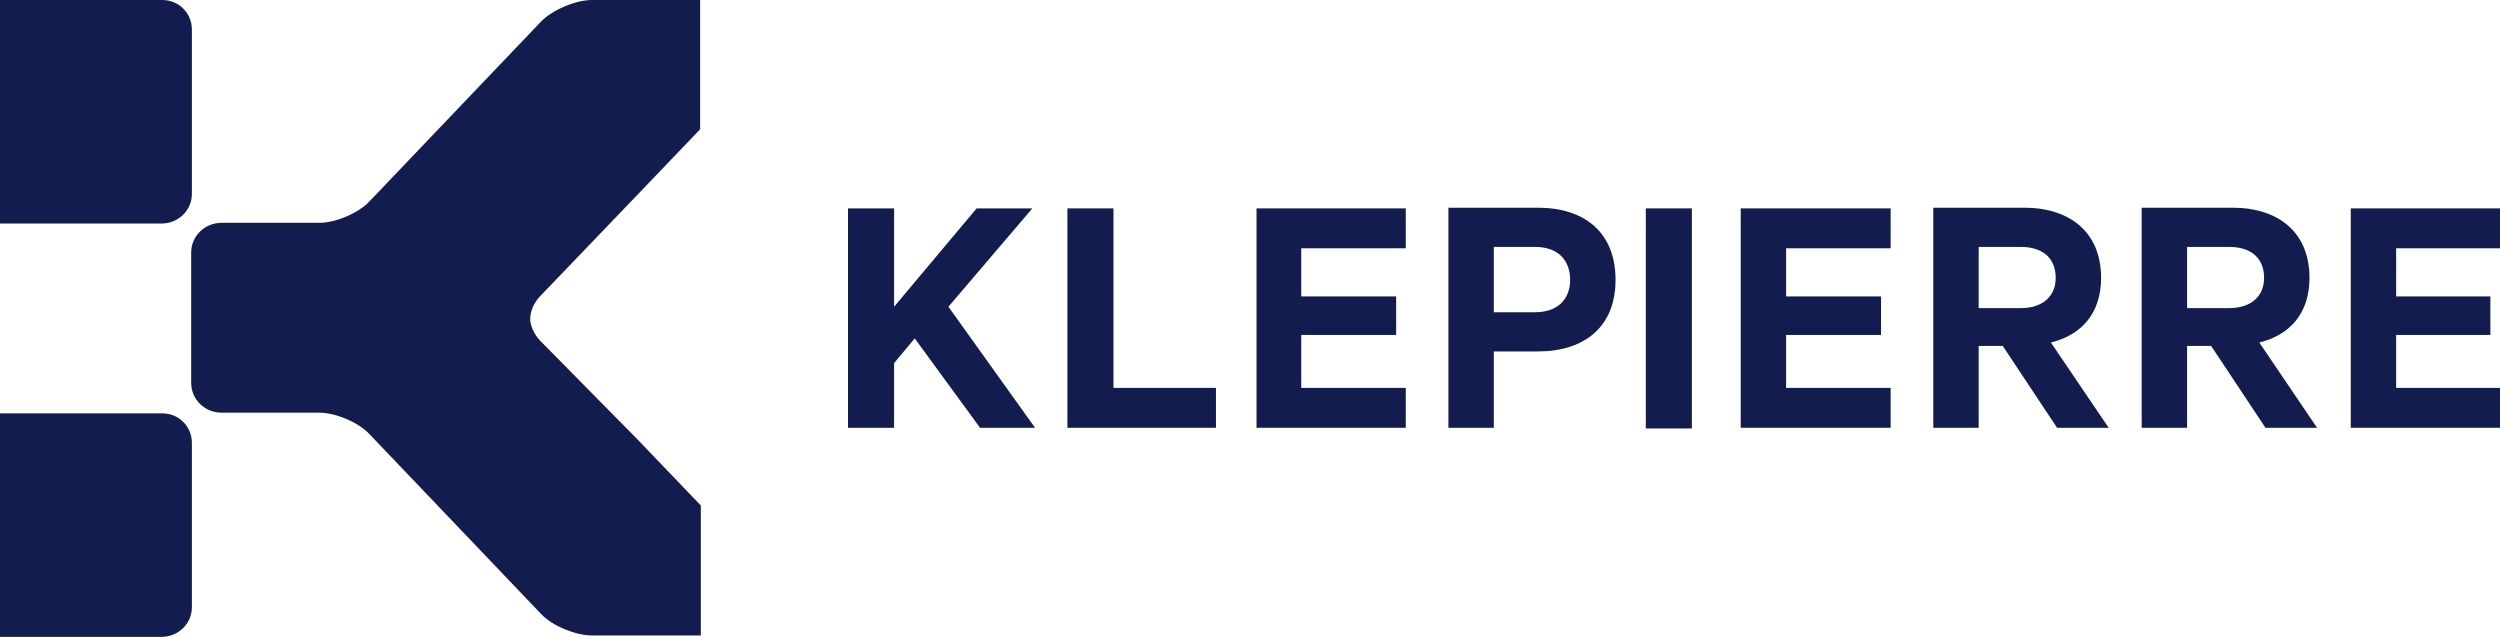 <?xml version="1.0" encoding="utf-8"?>
<!-- Generator: Adobe Illustrator 21.0.0, SVG Export Plug-In . SVG Version: 6.00 Build 0)  -->
<svg version="1.1" id="Calque_1" xmlns="http://www.w3.org/2000/svg" xmlns:xlink="http://www.w3.org/1999/xlink" x="0px" y="0px"
	 viewBox="0 0 363.5 92.6" style="enable-background:new 0 0 363.5 92.6;" xml:space="preserve">
<style type="text/css">
	.st0{fill:#131C4E;}
</style>
<path class="st0" d="M86.1,0c-2.4,0-5.7,1.4-7.4,3.1l-25,26.2c-1.6,1.7-4.9,3.1-7.3,3.1H32.2c-2.4,0-4.4,1.9-4.4,4.3v19
	c0,2.4,2,4.3,4.4,4.3h14.2c2.4,0,5.7,1.4,7.3,3.1l25,26.2c1.6,1.7,5,3.1,7.4,3.1h15.8v-2.6v-12v-4.3l-9.2-9.6l0,0L78.6,49.6
	c-0.8-0.8-1.3-1.8-1.5-2.9C77,45.4,77.6,44,78.6,43l14.2-14.8l0,0l9-9.4v-4.2v-12V0H86.1z M23.6,60.1H4.4H0v32.5h23.5
	c2.4,0,4.4-1.9,4.4-4.3V64.4C27.9,62,26,60.1,23.6,60.1 M27.9,4.3v23.9c0,2.4-2,4.3-4.4,4.3H4.3H0V0h23.6C26,0,27.9,1.9,27.9,4.3"/>
<polygon class="st0" points="130,44.6 142,30.3 150.1,30.3 137.9,44.6 150.5,62.2 142.5,62.2 133,49.2 130,52.8 130,62.2 
	123.3,62.2 123.3,30.3 130,30.3 "/>
<polygon class="st0" points="155.2,30.3 161.9,30.3 161.9,56.4 176.8,56.4 176.8,62.2 155.2,62.2 "/>
<polygon class="st0" points="204.4,30.3 204.4,36.1 189.2,36.1 189.2,43.1 203,43.1 203,48.7 189.2,48.7 189.2,56.4 204.4,56.4 
	204.4,62.2 182.7,62.2 182.7,30.3 "/>
<g>
	<path class="st0" d="M223.2,35.9h-6v9.5h6c3.4,0,5.1-2,5.1-4.7C228.3,37.9,226.6,35.9,223.2,35.9 M217.2,51.1v11.1h-6.6v-32h13
		c6.8,0,11.3,3.6,11.3,10.5c0,6.8-4.5,10.4-11.3,10.4H217.2z"/>
</g>
<rect x="239.3" y="30.3" class="st0" width="6.7" height="32"/>
<polygon class="st0" points="274.9,30.3 274.9,36.1 259.7,36.1 259.7,43.1 273.5,43.1 273.5,48.7 259.7,48.7 259.7,56.4 274.9,56.4 
	274.9,62.2 253.1,62.2 253.1,30.3 "/>
<g>
	<path class="st0" d="M287.7,44.8h6.1c3.3,0,5.1-1.8,5.1-4.4c0-2.7-1.7-4.5-5.1-4.5h-6.1V44.8z M287.7,50.3v11.9h-6.6v-32h13.2
		c6.7,0,11.2,3.6,11.2,10.2c0,5.1-2.8,8.3-7.3,9.4l8.4,12.4h-7.5l-7.9-11.9H287.7z"/>
	<path class="st0" d="M318,44.8h6.1c3.3,0,5.1-1.8,5.1-4.4c0-2.7-1.7-4.5-5.1-4.5H318V44.8z M318,50.3v11.9h-6.6v-32h13.2
		c6.7,0,11.2,3.6,11.2,10.2c0,5.1-2.8,8.3-7.3,9.4l8.4,12.4h-7.5l-7.9-11.9H318z"/>
</g>
<polygon class="st0" points="363.5,30.3 363.5,36.1 348.4,36.1 348.4,43.1 362.1,43.1 362.1,48.7 348.4,48.7 348.4,56.4 363.5,56.4 
	363.5,62.2 341.8,62.2 341.8,30.3 "/>
</svg>
